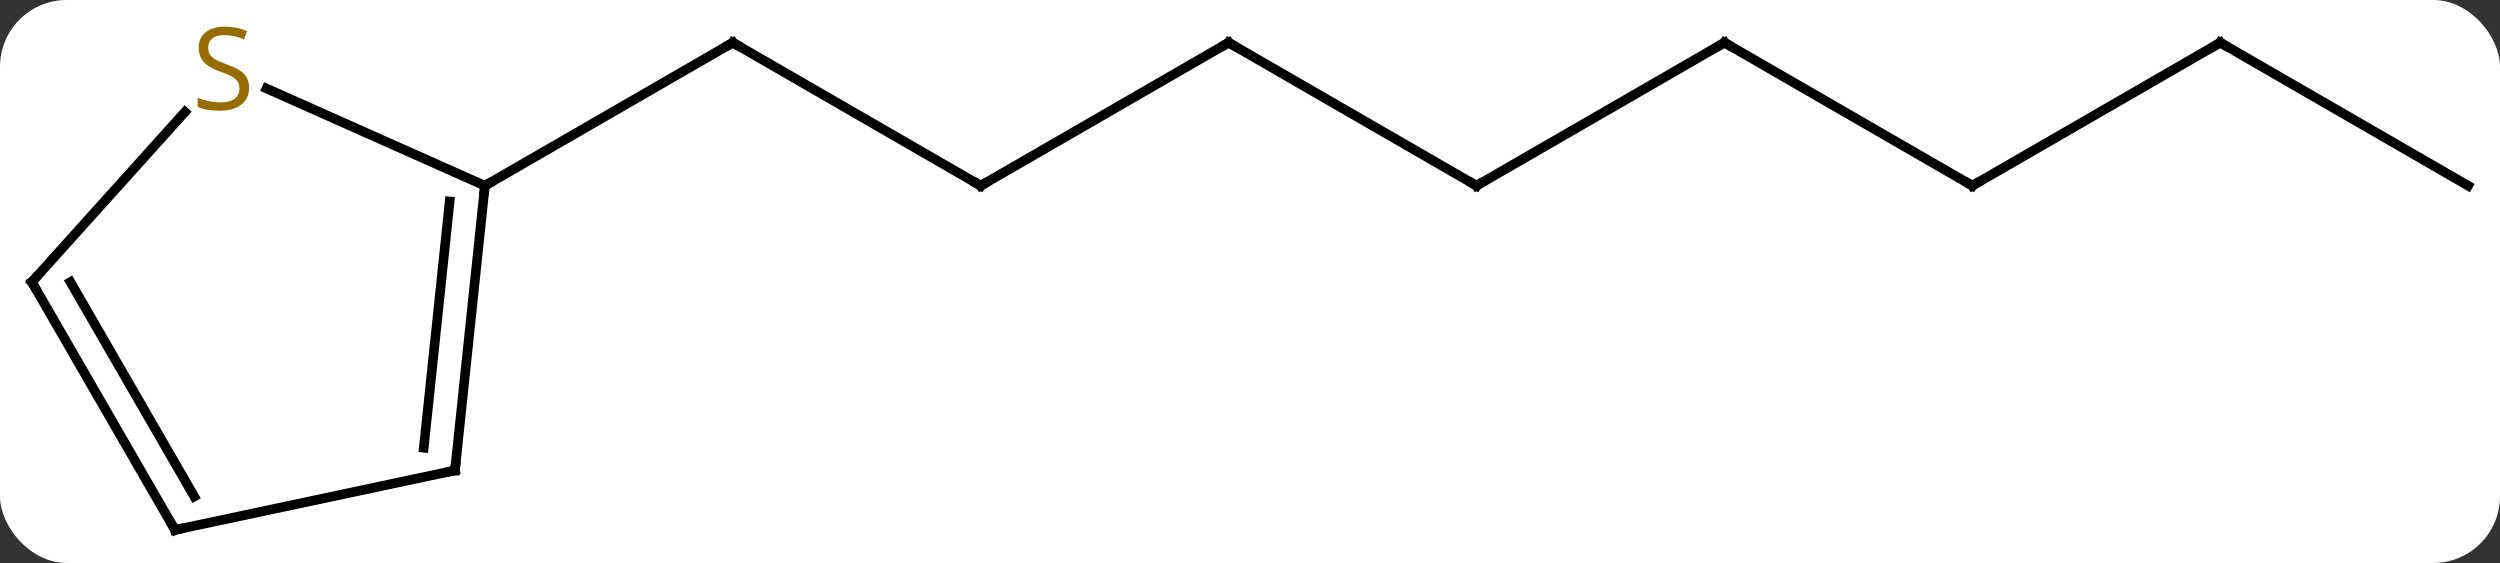 <svg width="262" viewBox="0 0 262 59" style="fill-opacity:1; color-rendering:auto; color-interpolation:auto; text-rendering:auto; stroke:black; stroke-linecap:square; stroke-miterlimit:10; shape-rendering:auto; stroke-opacity:1; fill:black; stroke-dasharray:none; font-weight:normal; stroke-width:1; font-family:'Open Sans'; font-style:normal; stroke-linejoin:miter; font-size:12; stroke-dashoffset:0; image-rendering:auto;" height="59" class="cas-substance-image" xmlns:xlink="http://www.w3.org/1999/xlink" xmlns="http://www.w3.org/2000/svg"><rect x="0" y="0" width="262" height="59" fill="#333333" stroke="none"/><svg class="cas-substance-single-component"><rect y="0" x="0" width="262" stroke="none" ry="7" rx="7" height="59" fill="white" class="cas-substance-group"/><svg y="0" x="0" width="262" viewBox="0 0 262 59" style="fill:black;" height="59" class="cas-substance-single-component-image"><svg><g><g transform="translate(131,30)" style="text-rendering:geometricPrecision; color-rendering:optimizeQuality; color-interpolation:linearRGB; stroke-linecap:butt; image-rendering:optimizeQuality;"><line y2="-10.536" y1="-25.536" x2="-28.221" x1="-54.201" style="fill:none;"/><line y2="-10.536" y1="-25.536" x2="-80.184" x1="-54.201" style="fill:none;"/><line y2="-25.536" y1="-10.536" x2="-2.241" x1="-28.221" style="fill:none;"/><line y2="-10.536" y1="-25.536" x2="23.739" x1="-2.241" style="fill:none;"/><line y2="-25.536" y1="-10.536" x2="49.722" x1="23.739" style="fill:none;"/><line y2="-10.536" y1="-25.536" x2="75.702" x1="49.722" style="fill:none;"/><line y2="-25.536" y1="-10.536" x2="101.682" x1="75.702" style="fill:none;"/><line y2="-10.536" y1="-25.536" x2="127.662" x1="101.682" style="fill:none;"/><line y2="19.299" y1="-10.536" x2="-83.319" x1="-80.184" style="fill:none;"/><line y2="16.924" y1="-8.892" x2="-86.589" x1="-83.876" style="fill:none;"/><line y2="-20.726" y1="-10.536" x2="-103.067" x1="-80.184" style="fill:none;"/><line y2="25.536" y1="19.299" x2="-112.662" x1="-83.319" style="fill:none;"/><line y2="-0.444" y1="-18.264" x2="-127.662" x1="-111.619" style="fill:none;"/><line y2="-0.444" y1="25.536" x2="-127.662" x1="-112.662" style="fill:none;"/><line y2="-0.444" y1="22.036" x2="-123.621" x1="-110.641" style="fill:none;"/><path style="fill:none; stroke-miterlimit:5;" d="M-53.768 -25.286 L-54.201 -25.536 L-54.634 -25.286"/><path style="fill:none; stroke-miterlimit:5;" d="M-28.654 -10.786 L-28.221 -10.536 L-27.788 -10.786"/><path style="fill:none; stroke-miterlimit:5;" d="M-2.674 -25.286 L-2.241 -25.536 L-1.808 -25.286"/><path style="fill:none; stroke-miterlimit:5;" d="M23.306 -10.786 L23.739 -10.536 L24.172 -10.786"/><path style="fill:none; stroke-miterlimit:5;" d="M49.289 -25.286 L49.722 -25.536 L50.155 -25.286"/><path style="fill:none; stroke-miterlimit:5;" d="M75.269 -10.786 L75.702 -10.536 L76.135 -10.786"/><path style="fill:none; stroke-miterlimit:5;" d="M101.249 -25.286 L101.682 -25.536 L102.115 -25.286"/><path style="fill:none; stroke-miterlimit:5;" d="M-80.236 -10.039 L-80.184 -10.536 L-79.751 -10.786"/><path style="fill:none; stroke-miterlimit:5;" d="M-83.267 18.802 L-83.319 19.299 L-83.808 19.403"/></g><g transform="translate(131,30)" style="stroke-linecap:butt; fill:rgb(148,108,0); text-rendering:geometricPrecision; color-rendering:optimizeQuality; image-rendering:optimizeQuality; font-family:'Open Sans'; stroke:rgb(148,108,0); color-interpolation:linearRGB; stroke-miterlimit:5;"><path style="stroke:none;" d="M-104.894 -20.802 Q-104.894 -19.677 -105.714 -19.037 Q-106.534 -18.396 -107.941 -18.396 Q-109.472 -18.396 -110.284 -18.802 L-110.284 -19.756 Q-109.753 -19.537 -109.136 -19.404 Q-108.519 -19.271 -107.909 -19.271 Q-106.909 -19.271 -106.409 -19.654 Q-105.909 -20.037 -105.909 -20.709 Q-105.909 -21.146 -106.089 -21.435 Q-106.269 -21.724 -106.683 -21.967 Q-107.097 -22.209 -107.956 -22.506 Q-109.144 -22.927 -109.659 -23.513 Q-110.175 -24.099 -110.175 -25.052 Q-110.175 -26.037 -109.433 -26.623 Q-108.691 -27.209 -107.456 -27.209 Q-106.191 -27.209 -105.112 -26.74 L-105.425 -25.881 Q-106.487 -26.318 -107.487 -26.318 Q-108.284 -26.318 -108.73 -25.982 Q-109.175 -25.646 -109.175 -25.037 Q-109.175 -24.599 -109.011 -24.31 Q-108.847 -24.021 -108.456 -23.787 Q-108.066 -23.552 -107.253 -23.256 Q-105.909 -22.787 -105.401 -22.232 Q-104.894 -21.677 -104.894 -20.802 Z"/><path style="fill:none; stroke:black;" d="M-112.173 25.432 L-112.662 25.536 L-112.912 25.103"/><path style="fill:none; stroke:black;" d="M-127.328 -0.816 L-127.662 -0.444 L-127.412 -0.011"/></g></g></svg></svg></svg></svg>